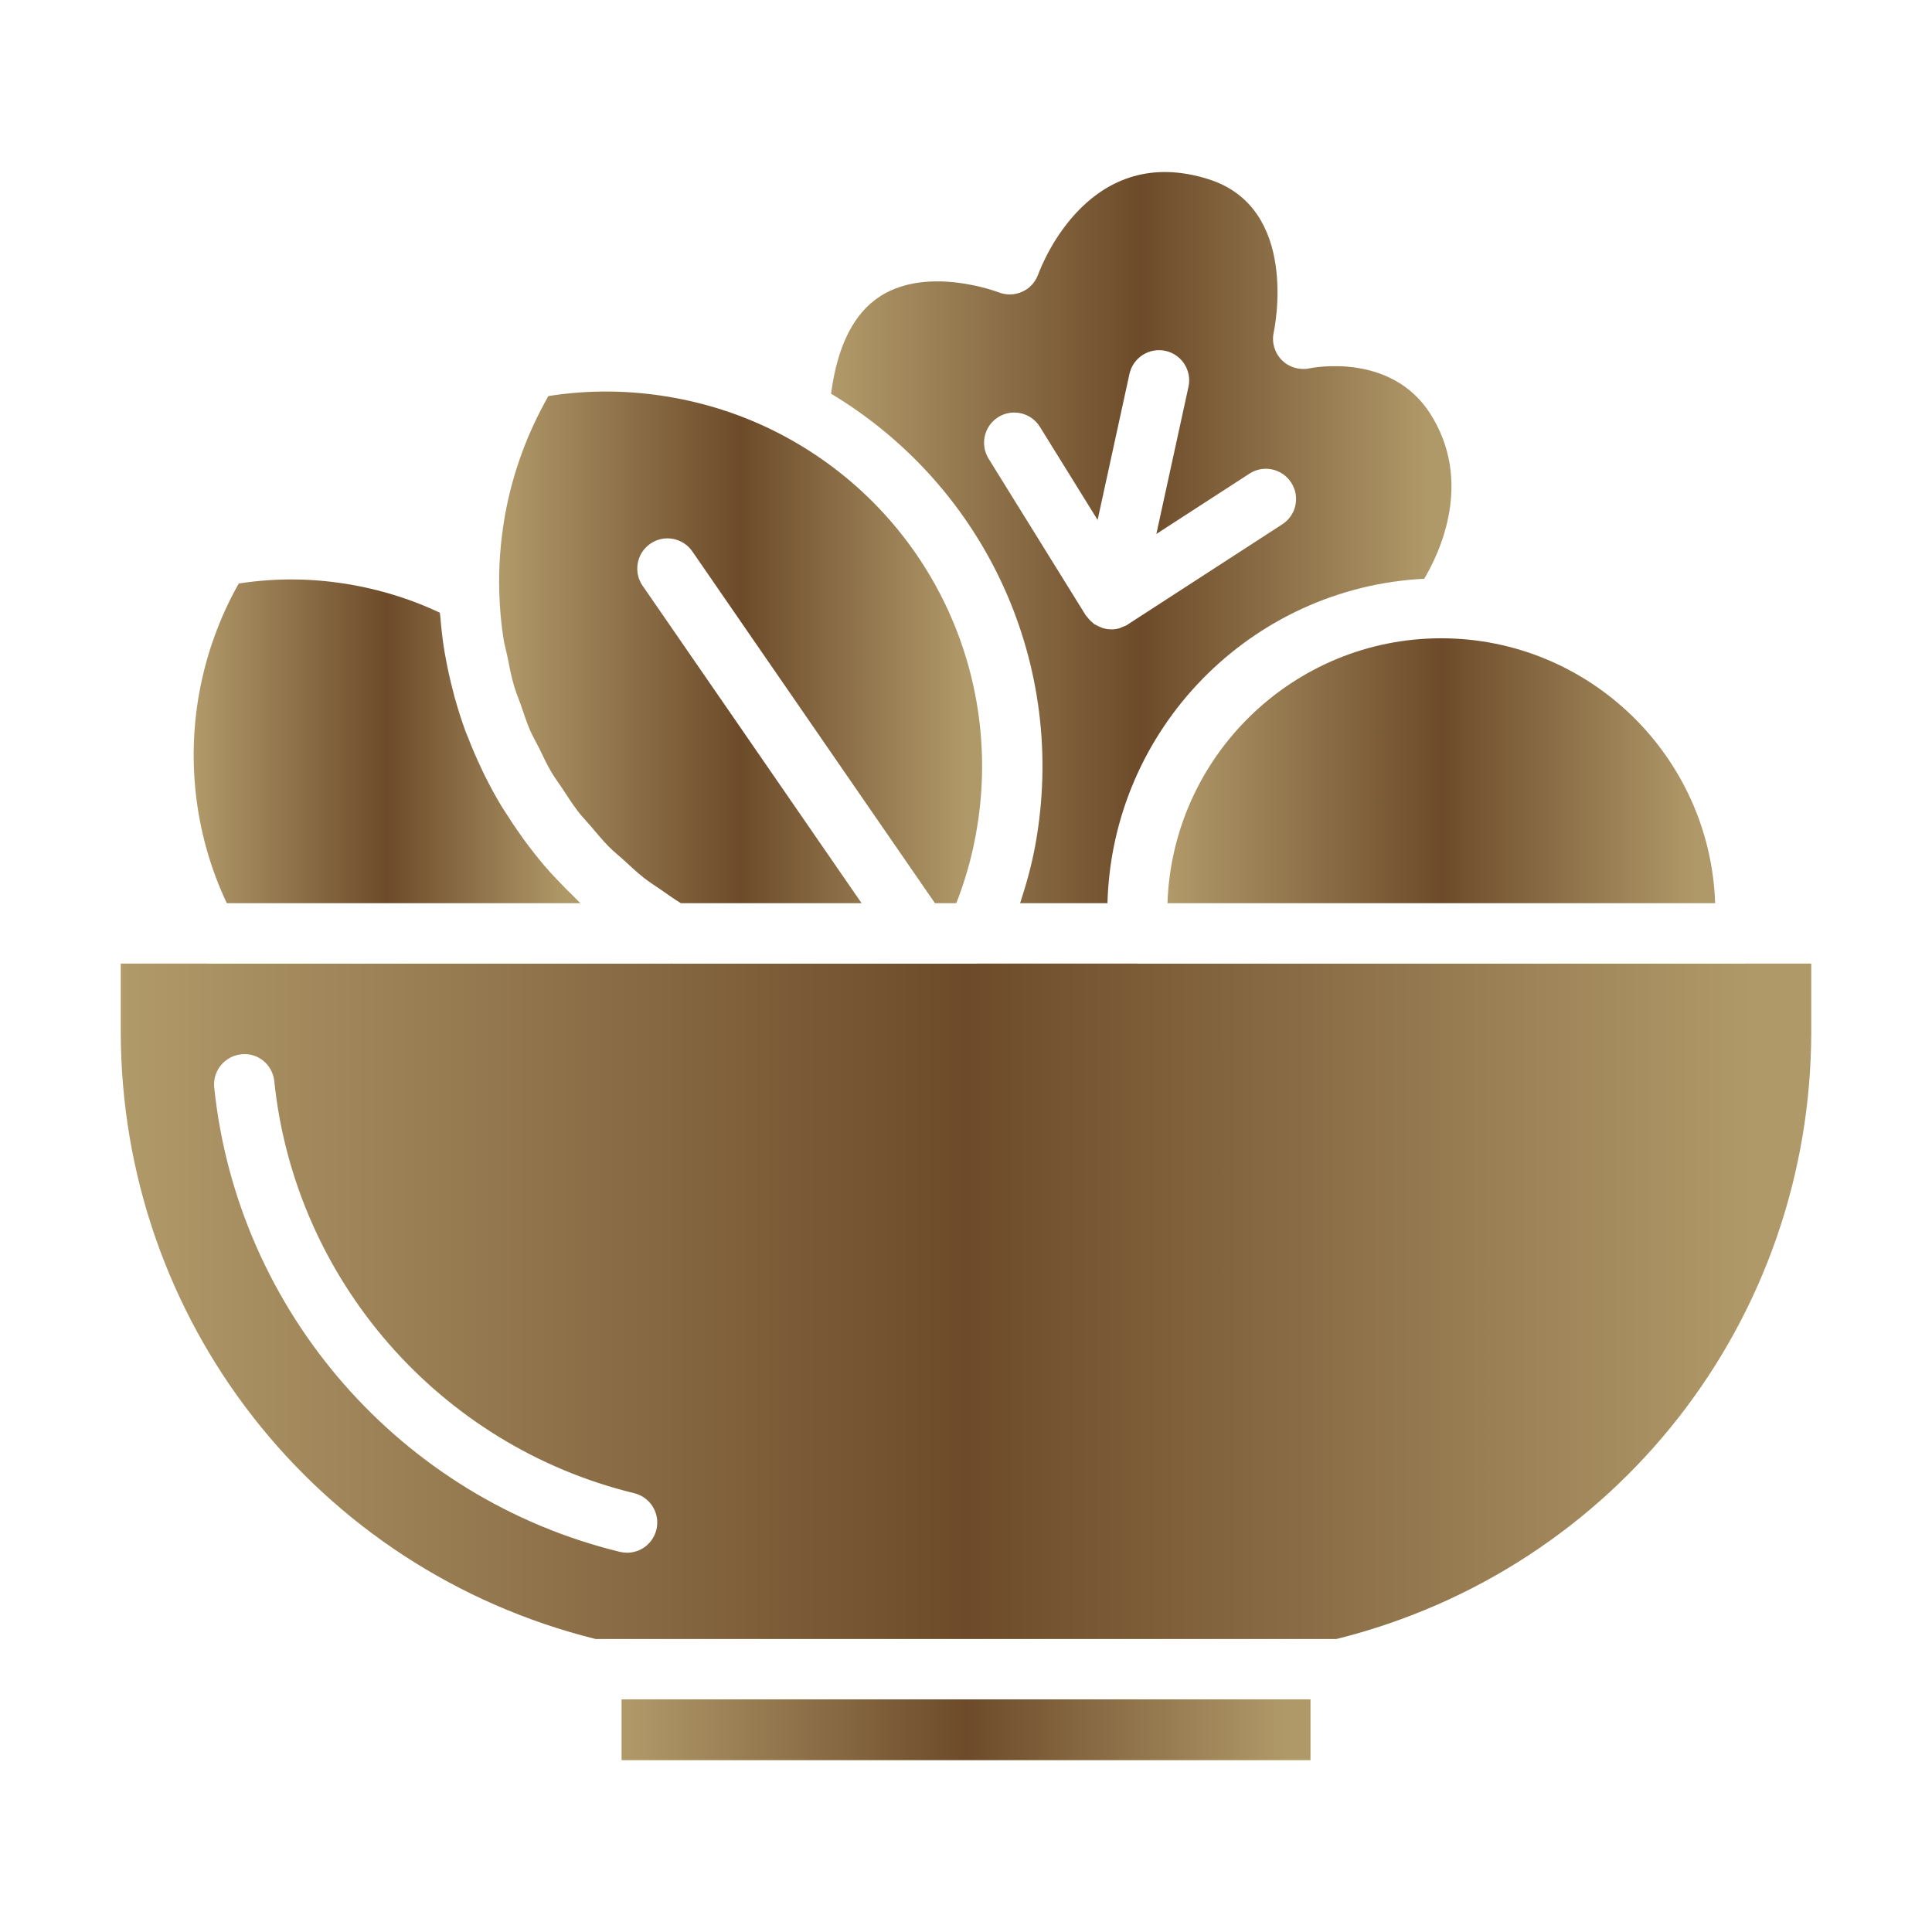 <svg width="32" height="32" viewBox="0 0 32 32" fill="none" xmlns="http://www.w3.org/2000/svg">
<path d="M30 15.96H28.909C28.905 15.96 28.903 15.962 28.9 15.962H18.845C18.842 15.962 18.839 15.96 18.836 15.96H16.182C16.178 15.96 16.174 15.962 16.17 15.962H11.14C11.136 15.962 11.133 15.96 11.129 15.96H11.108C11.106 15.96 11.103 15.962 11.1 15.962H3.45C3.446 15.962 3.442 15.961 3.438 15.96H2V17.08C2 21.863 5.232 25.994 9.864 27.147H22.136C26.768 25.994 30 21.863 30 17.08V15.96ZM10.872 25.336C10.816 25.565 10.612 25.718 10.387 25.718C10.348 25.718 10.308 25.713 10.268 25.704C6.635 24.819 3.935 21.727 3.548 18.012C3.52 17.738 3.72 17.492 3.994 17.463C4.272 17.43 4.515 17.634 4.543 17.909C4.886 21.205 7.282 23.947 10.504 24.732C10.773 24.798 10.938 25.068 10.872 25.336Z" fill="url(#paint0_linear_7146_2441)"/>
<path d="M23.87 10.572C21.42 10.572 19.418 12.527 19.337 14.96H28.408C28.327 12.527 26.323 10.572 23.87 10.572Z" fill="url(#paint1_linear_7146_2441)"/>
<path d="M10.295 28.147H21.706V29.154H10.295V28.147Z" fill="url(#paint2_linear_7146_2441)"/>
<path d="M16.896 14.96H18.343C18.421 12.07 20.719 9.731 23.59 9.586C23.854 9.141 24.402 7.97 23.689 6.851C23.037 5.834 21.744 6.09 21.689 6.101C21.522 6.135 21.35 6.084 21.23 5.964C21.111 5.843 21.06 5.67 21.097 5.505C21.114 5.422 21.52 3.446 20.019 2.969C18.069 2.35 17.278 4.322 17.194 4.549C17.148 4.676 17.052 4.779 16.929 4.833C16.805 4.888 16.666 4.891 16.54 4.842C16.53 4.838 15.384 4.399 14.588 4.901C14.144 5.181 13.869 5.726 13.765 6.521C16.338 8.066 17.693 11.027 17.147 14.003C17.087 14.329 16.999 14.647 16.896 14.96ZM16.374 7.597C16.229 7.362 16.301 7.054 16.535 6.908C16.77 6.762 17.078 6.835 17.224 7.07L18.18 8.612L18.707 6.194C18.767 5.924 19.033 5.753 19.303 5.811C19.573 5.87 19.744 6.137 19.685 6.406L19.153 8.844L20.695 7.845C20.927 7.694 21.236 7.761 21.386 7.993C21.537 8.225 21.471 8.534 21.239 8.684L18.678 10.344C18.677 10.345 18.675 10.345 18.673 10.347C18.672 10.347 18.671 10.349 18.67 10.35C18.643 10.367 18.613 10.376 18.584 10.387C18.571 10.393 18.558 10.401 18.544 10.405C18.499 10.418 18.453 10.425 18.407 10.425C18.406 10.425 18.405 10.424 18.404 10.424C18.358 10.424 18.314 10.417 18.27 10.404C18.256 10.4 18.243 10.394 18.23 10.388C18.199 10.377 18.17 10.363 18.142 10.346C18.135 10.342 18.128 10.34 18.122 10.336C18.113 10.33 18.107 10.321 18.099 10.315C18.077 10.298 18.057 10.278 18.038 10.257C18.024 10.242 18.012 10.227 18 10.211C17.994 10.203 17.987 10.197 17.981 10.188L16.374 7.597Z" fill="url(#paint3_linear_7146_2441)"/>
<path d="M11.467 9.133L15.486 14.96H15.839C15.983 14.594 16.092 14.212 16.163 13.822C16.652 11.162 15.379 8.511 12.998 7.228C12.429 6.922 11.814 6.707 11.169 6.589C10.47 6.461 9.77 6.451 9.083 6.56C8.734 7.172 8.493 7.83 8.367 8.518C8.289 8.955 8.256 9.392 8.27 9.815C8.27 9.816 8.27 9.817 8.27 9.818C8.277 10.082 8.302 10.344 8.343 10.602C8.357 10.686 8.382 10.767 8.399 10.85C8.433 11.022 8.466 11.195 8.515 11.363C8.545 11.466 8.588 11.565 8.623 11.666C8.674 11.81 8.719 11.955 8.779 12.095C8.824 12.198 8.881 12.294 8.931 12.394C8.996 12.526 9.057 12.661 9.132 12.788C9.189 12.884 9.257 12.973 9.318 13.066C9.4 13.189 9.478 13.315 9.568 13.432C9.636 13.521 9.715 13.602 9.788 13.688C9.884 13.799 9.976 13.914 10.08 14.019C10.16 14.1 10.25 14.172 10.335 14.249C10.443 14.348 10.549 14.449 10.664 14.539C10.756 14.612 10.857 14.674 10.953 14.741C11.06 14.815 11.166 14.892 11.278 14.96H14.271L10.643 9.701C10.487 9.474 10.544 9.162 10.771 9.006C10.998 8.848 11.31 8.906 11.467 9.133Z" fill="url(#paint4_linear_7146_2441)"/>
<path d="M3.757 14.96H9.613C9.582 14.932 9.555 14.9 9.525 14.871C9.423 14.773 9.324 14.673 9.228 14.57C9.186 14.525 9.143 14.482 9.103 14.437C8.98 14.298 8.863 14.155 8.752 14.007C8.712 13.955 8.673 13.901 8.635 13.847C8.547 13.725 8.463 13.6 8.383 13.472C8.356 13.429 8.327 13.388 8.301 13.344C8.202 13.18 8.111 13.011 8.026 12.839C8.001 12.79 7.978 12.74 7.955 12.69C7.884 12.539 7.818 12.386 7.758 12.23C7.744 12.195 7.729 12.161 7.715 12.125C7.646 11.938 7.586 11.749 7.532 11.557C7.52 11.511 7.509 11.466 7.497 11.42C7.452 11.248 7.414 11.075 7.382 10.899C7.377 10.869 7.37 10.839 7.365 10.808C7.331 10.608 7.308 10.405 7.292 10.202C7.29 10.184 7.286 10.166 7.285 10.148C6.841 9.938 6.366 9.786 5.869 9.694C5.23 9.576 4.586 9.566 3.954 9.665C3.637 10.228 3.418 10.834 3.302 11.467C3.085 12.654 3.246 13.883 3.757 14.96Z" fill="url(#paint5_linear_7146_2441)"/>
<defs>
<linearGradient id="paint0_linear_7146_2441" x1="2" y1="21.554" x2="30" y2="21.554" gradientUnits="userSpaceOnUse">
<stop stop-color="#B19A6A"/>
<stop offset="0.5" stop-color="#6D4B2A"/>
<stop offset="0.965" stop-color="#B09969"/>
</linearGradient>
<linearGradient id="paint1_linear_7146_2441" x1="19.337" y1="12.766" x2="28.408" y2="12.766" gradientUnits="userSpaceOnUse">
<stop stop-color="#B19A6A"/>
<stop offset="0.5" stop-color="#6D4B2A"/>
<stop offset="0.965" stop-color="#B09969"/>
</linearGradient>
<linearGradient id="paint2_linear_7146_2441" x1="10.295" y1="28.651" x2="21.706" y2="28.651" gradientUnits="userSpaceOnUse">
<stop stop-color="#B19A6A"/>
<stop offset="0.5" stop-color="#6D4B2A"/>
<stop offset="0.965" stop-color="#B09969"/>
</linearGradient>
<linearGradient id="paint3_linear_7146_2441" x1="13.765" y1="8.905" x2="24.041" y2="8.905" gradientUnits="userSpaceOnUse">
<stop stop-color="#B19A6A"/>
<stop offset="0.5" stop-color="#6D4B2A"/>
<stop offset="0.965" stop-color="#B09969"/>
</linearGradient>
<linearGradient id="paint4_linear_7146_2441" x1="8.266" y1="10.723" x2="16.267" y2="10.723" gradientUnits="userSpaceOnUse">
<stop stop-color="#B19A6A"/>
<stop offset="0.5" stop-color="#6D4B2A"/>
<stop offset="0.965" stop-color="#B09969"/>
</linearGradient>
<linearGradient id="paint5_linear_7146_2441" x1="3.208" y1="12.279" x2="9.613" y2="12.279" gradientUnits="userSpaceOnUse">
<stop stop-color="#B19A6A"/>
<stop offset="0.5" stop-color="#6D4B2A"/>
<stop offset="0.965" stop-color="#B09969"/>
</linearGradient>
</defs>
</svg>
